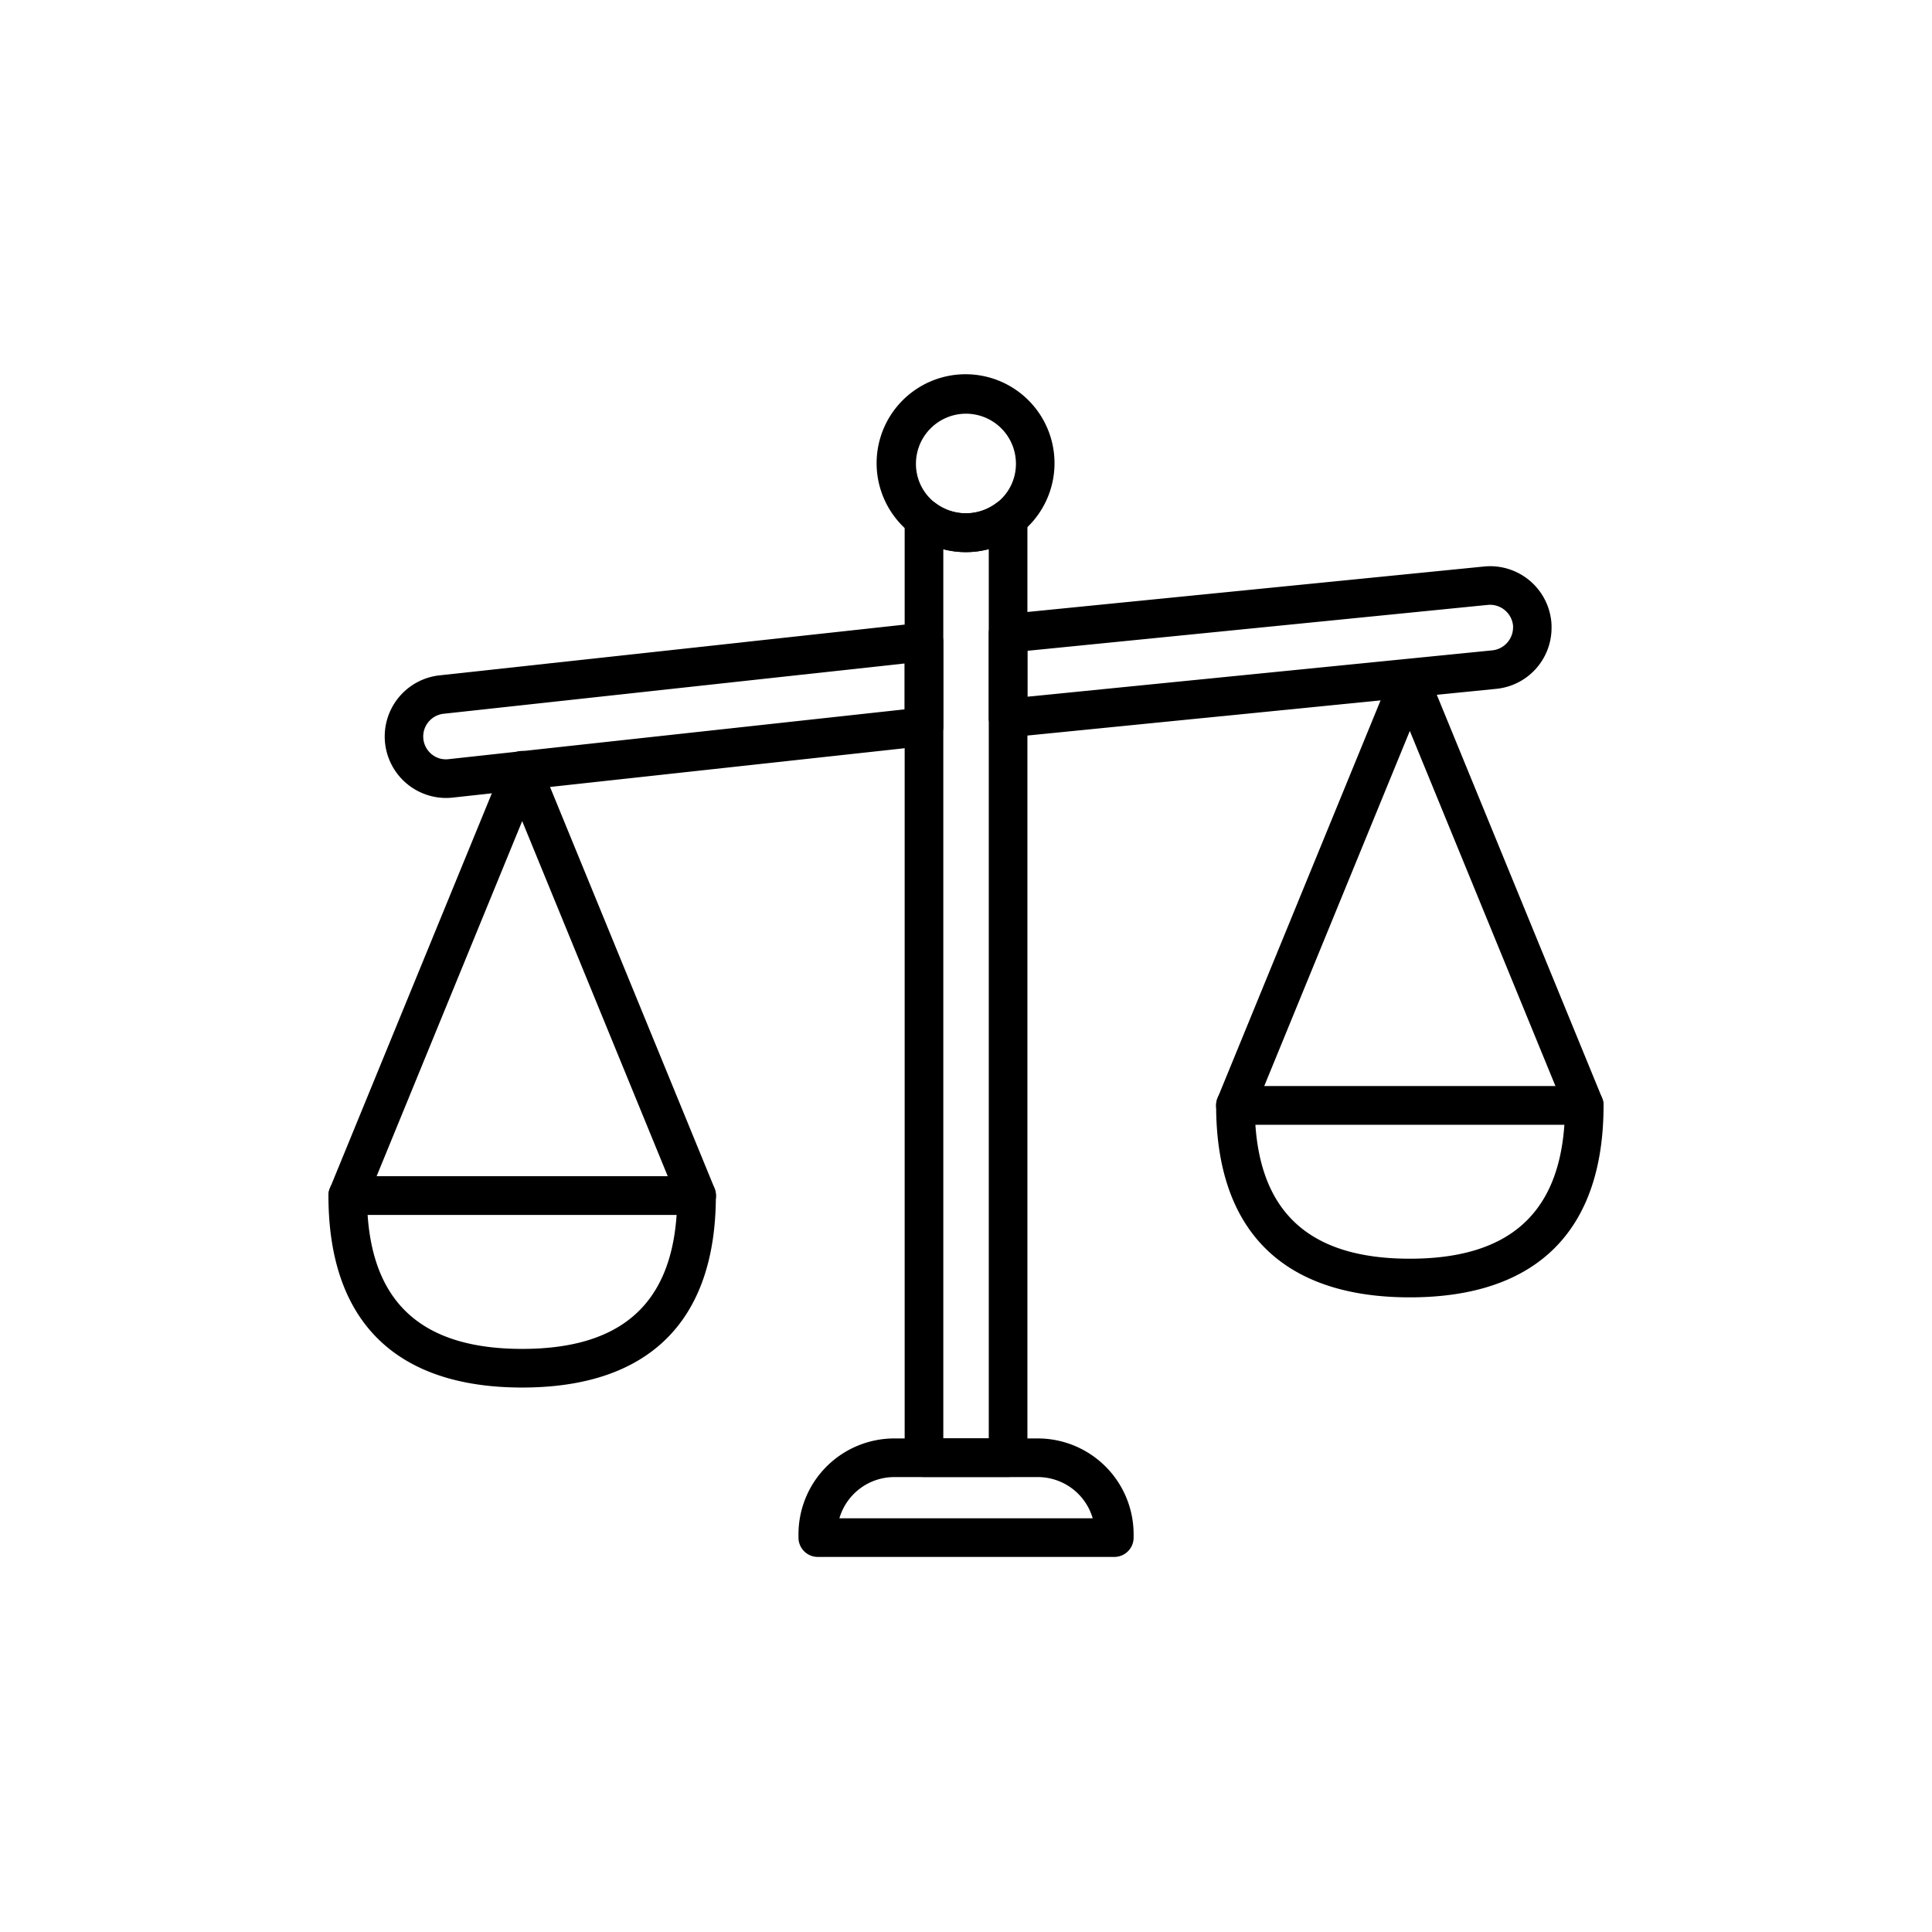 <?xml version="1.0" encoding="UTF-8"?> <svg xmlns="http://www.w3.org/2000/svg" id="Layer_1" height="512" viewBox="0 0 75 75" width="512" data-name="Layer 1"> <path d="m27.04 47.16a.75.75 0 0 1 -.694-.465l-6.075-14.82-6.077 14.825a.75.75 0 0 1 -1.388-.57l6.77-16.512a.753.753 0 0 1 .7-.466.752.752 0 0 1 .694.466l6.769 16.512a.75.75 0 0 1 -.694 1.035z"></path> <path d="m20.271 53.864c-4.92 0-7.521-2.577-7.521-7.454a.75.75 0 0 1 .75-.75h13.54a.75.75 0 0 1 .75.75c0 4.877-2.601 7.454-7.519 7.454zm-6-6.7c.239 3.5 2.206 5.2 6 5.2s5.756-1.7 5.995-5.2z"></path> <path d="m47.96 43.659a.75.75 0 0 1 -.694-1.034l6.769-16.513a.782.782 0 0 1 1.389 0l6.77 16.513a.75.75 0 0 1 -1.388.569l-6.077-14.82-6.075 14.82a.75.75 0 0 1 -.694.465z"></path> <path d="m54.729 50.363c-4.918 0-7.519-2.577-7.519-7.454a.75.75 0 0 1 .75-.75h13.54a.75.75 0 0 1 .75.75c0 4.877-2.601 7.454-7.521 7.454zm-5.995-6.7c.239 3.5 2.206 5.2 5.995 5.2s5.758-1.7 6-5.2z"></path> <path d="m39.134 57.336h-3.265a.75.75 0 0 1 -.75-.75v-36.454a.75.75 0 0 1 1.21-.592 1.964 1.964 0 0 0 2.345-.009.75.75 0 0 1 1.21.592v36.463a.75.75 0 0 1 -.75.75zm-2.515-1.5h1.765v-34.519a3.451 3.451 0 0 1 -1.765 0z"></path> <path d="m17.309 30.977a2.387 2.387 0 0 1 -.245-4.76l18.724-2.043a.751.751 0 0 1 .831.746v3.289a.75.75 0 0 1 -.669.746l-18.39 2.009a2.344 2.344 0 0 1 -.251.013zm17.81-5.221-17.894 1.952h-.005a.888.888 0 0 0 -.463 1.571.864.864 0 0 0 .644.193l17.718-1.935z"></path> <path d="m39.134 28.625a.751.751 0 0 1 -.75-.75v-3.29a.75.75 0 0 1 .676-.746l18.54-1.846a2.385 2.385 0 0 1 2.62 2.125 2 2 0 0 1 .011.245 2.379 2.379 0 0 1 -2.148 2.378l-18.877 1.88a.612.612 0 0 1 -.072.004zm.75-3.361v1.782l18.053-1.8a.9.9 0 0 0 .8-.886v-.069a.9.9 0 0 0 -.98-.809z"></path> <path d="m37.5 21.434a3.453 3.453 0 1 1 2.078-.708 3.421 3.421 0 0 1 -2.078.708zm0-5.374a1.944 1.944 0 0 0 -1.943 1.94 1.908 1.908 0 0 0 .763 1.536 1.956 1.956 0 0 0 2.354 0 1.9 1.9 0 0 0 .764-1.536 1.939 1.939 0 0 0 -1.938-1.94z"></path> <path d="m43.257 60.44h-11.51a.75.75 0 0 1 -.75-.75v-.132a3.722 3.722 0 0 1 3.718-3.718h5.574a3.722 3.722 0 0 1 3.718 3.718v.132a.75.75 0 0 1 -.75.75zm-10.672-1.5h9.834a2.221 2.221 0 0 0 -2.13-1.6h-5.574a2.221 2.221 0 0 0 -2.13 1.6z"></path> </svg> 